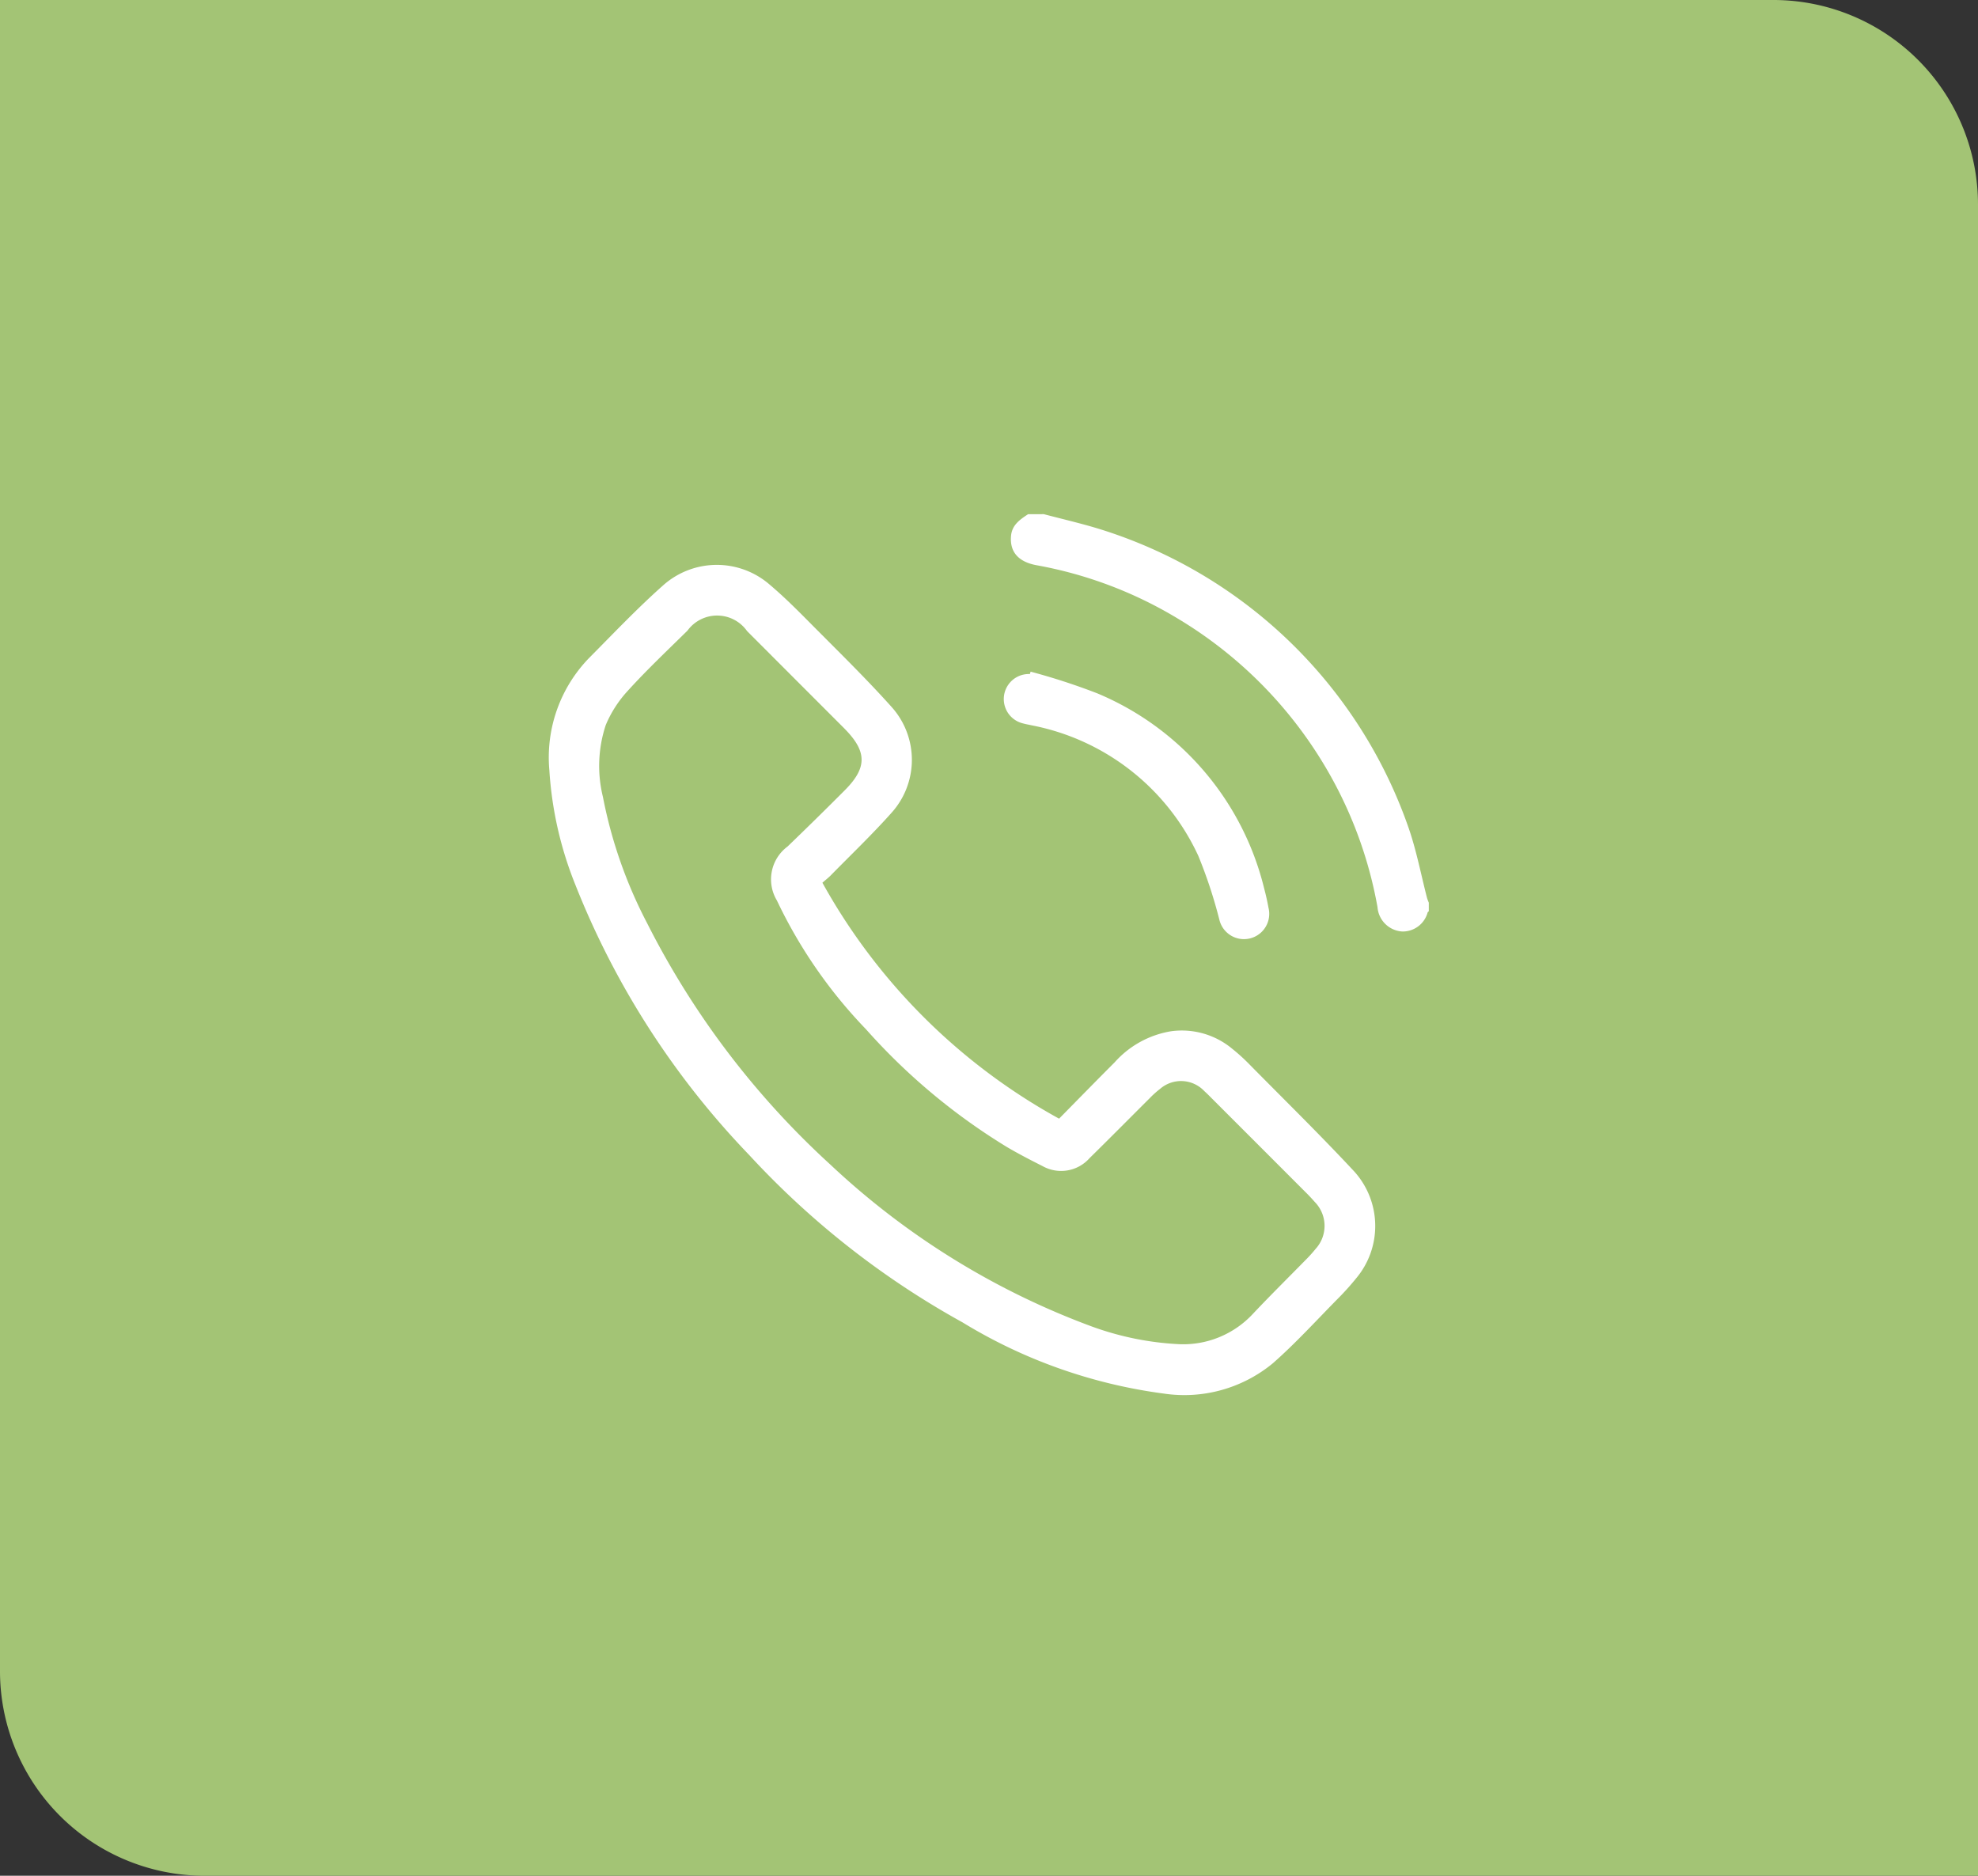 <svg xmlns="http://www.w3.org/2000/svg" width="58" height="55" viewBox="0 0 58 55">
  <rect x="0" y="0" width="58" height="55" fill="#333333" stroke="none"/>
  <g id="Group_530" data-name="Group 530" transform="translate(-341 -1150)">
    <path id="Rectangle_114" data-name="Rectangle 114" d="M0,0H52a6,6,0,0,1,6,6V55a0,0,0,0,1,0,0H6a6,6,0,0,1-6-6V0A0,0,0,0,1,0,0Z" transform="translate(341 1150)" fill="#a3c475"/>
    <g id="Group_127" data-name="Group 127" transform="translate(-2422.733 -5083.205)">
      <path id="Path_87" data-name="Path 87" d="M3048.938,6248.281c.515.136,1.033.256,1.543.408a13.979,13.979,0,0,1,9.168,8.832c.222.655.353,1.341.526,2.013a1.2,1.2,0,0,0,.052.138v.252c-.011.012-.029.021-.034.034a.756.756,0,0,1-.744.56.774.774,0,0,1-.726-.714,12.314,12.314,0,0,0-1.559-4.163,12.478,12.478,0,0,0-4.3-4.3,12.171,12.171,0,0,0-4.135-1.562c-.547-.1-.793-.4-.752-.861.029-.324.265-.48.5-.636Z" transform="translate(-254.598)" fill="#fff"/>
      <path id="Path_88" data-name="Path 88" d="M2794.788,6293.868c.566-.575,1.093-1.115,1.627-1.649a2.826,2.826,0,0,1,1.663-.915,2.311,2.311,0,0,1,1.785.513,5.584,5.584,0,0,1,.521.474c1.026,1.041,2.071,2.063,3.065,3.132a2.384,2.384,0,0,1,.055,3.12,7.726,7.726,0,0,1-.539.6c-.631.639-1.237,1.307-1.912,1.9a4.079,4.079,0,0,1-3.2.885,15.094,15.094,0,0,1-5.9-2.089,24.847,24.847,0,0,1-6.253-4.907A24.313,24.313,0,0,1,2780.6,6287a10.757,10.757,0,0,1-.758-3.343,4.186,4.186,0,0,1,1.16-3.292c.716-.721,1.416-1.46,2.174-2.133a2.364,2.364,0,0,1,3.136-.014c.4.339.779.715,1.15,1.09.815.823,1.648,1.632,2.42,2.494a2.319,2.319,0,0,1-.015,3.106c-.564.632-1.178,1.219-1.772,1.824-.064.066-.137.122-.247.218A17.658,17.658,0,0,0,2794.788,6293.868Zm3.509,6.612a2.787,2.787,0,0,0,2.165-.879c.512-.543,1.044-1.069,1.565-1.6a4.051,4.051,0,0,0,.286-.318,1,1,0,0,0-.028-1.373c-.087-.1-.181-.2-.276-.293q-1.371-1.373-2.743-2.744c-.071-.072-.142-.144-.217-.211a.938.938,0,0,0-1.3-.067,2.724,2.724,0,0,0-.3.269c-.589.587-1.174,1.178-1.766,1.76a1.114,1.114,0,0,1-1.381.234c-.352-.177-.7-.357-1.042-.558a18.174,18.174,0,0,1-4.138-3.458,14.192,14.192,0,0,1-2.608-3.771,1.2,1.2,0,0,1,.311-1.582q.852-.82,1.688-1.659c.65-.656.643-1.127-.008-1.789l-.018-.019q-1.424-1.425-2.848-2.851a1.075,1.075,0,0,0-1.746-.015c-.592.584-1.2,1.157-1.756,1.771a3.434,3.434,0,0,0-.642,1,3.816,3.816,0,0,0-.082,2.11,13.5,13.5,0,0,0,1.3,3.708,24.6,24.6,0,0,0,5.376,7.077,22.646,22.646,0,0,0,7.649,4.736A8.691,8.691,0,0,0,2798.3,6300.48Z" transform="translate(0 -27.862)" fill="#fff"/>
      <path id="Path_89" data-name="Path 89" d="M3044.623,6339.729a18.9,18.9,0,0,1,1.95.634,8.345,8.345,0,0,1,4.9,5.729c.05.187.092.376.126.563a.741.741,0,0,1-1.44.352,13.991,13.991,0,0,0-.618-1.876,6.8,6.8,0,0,0-4.88-3.827c-.09-.02-.181-.035-.27-.06a.734.734,0,0,1,.211-1.445Z" transform="translate(-250.67 -86.83)" fill="#fff"/>
    </g>
  </g>
</svg>
